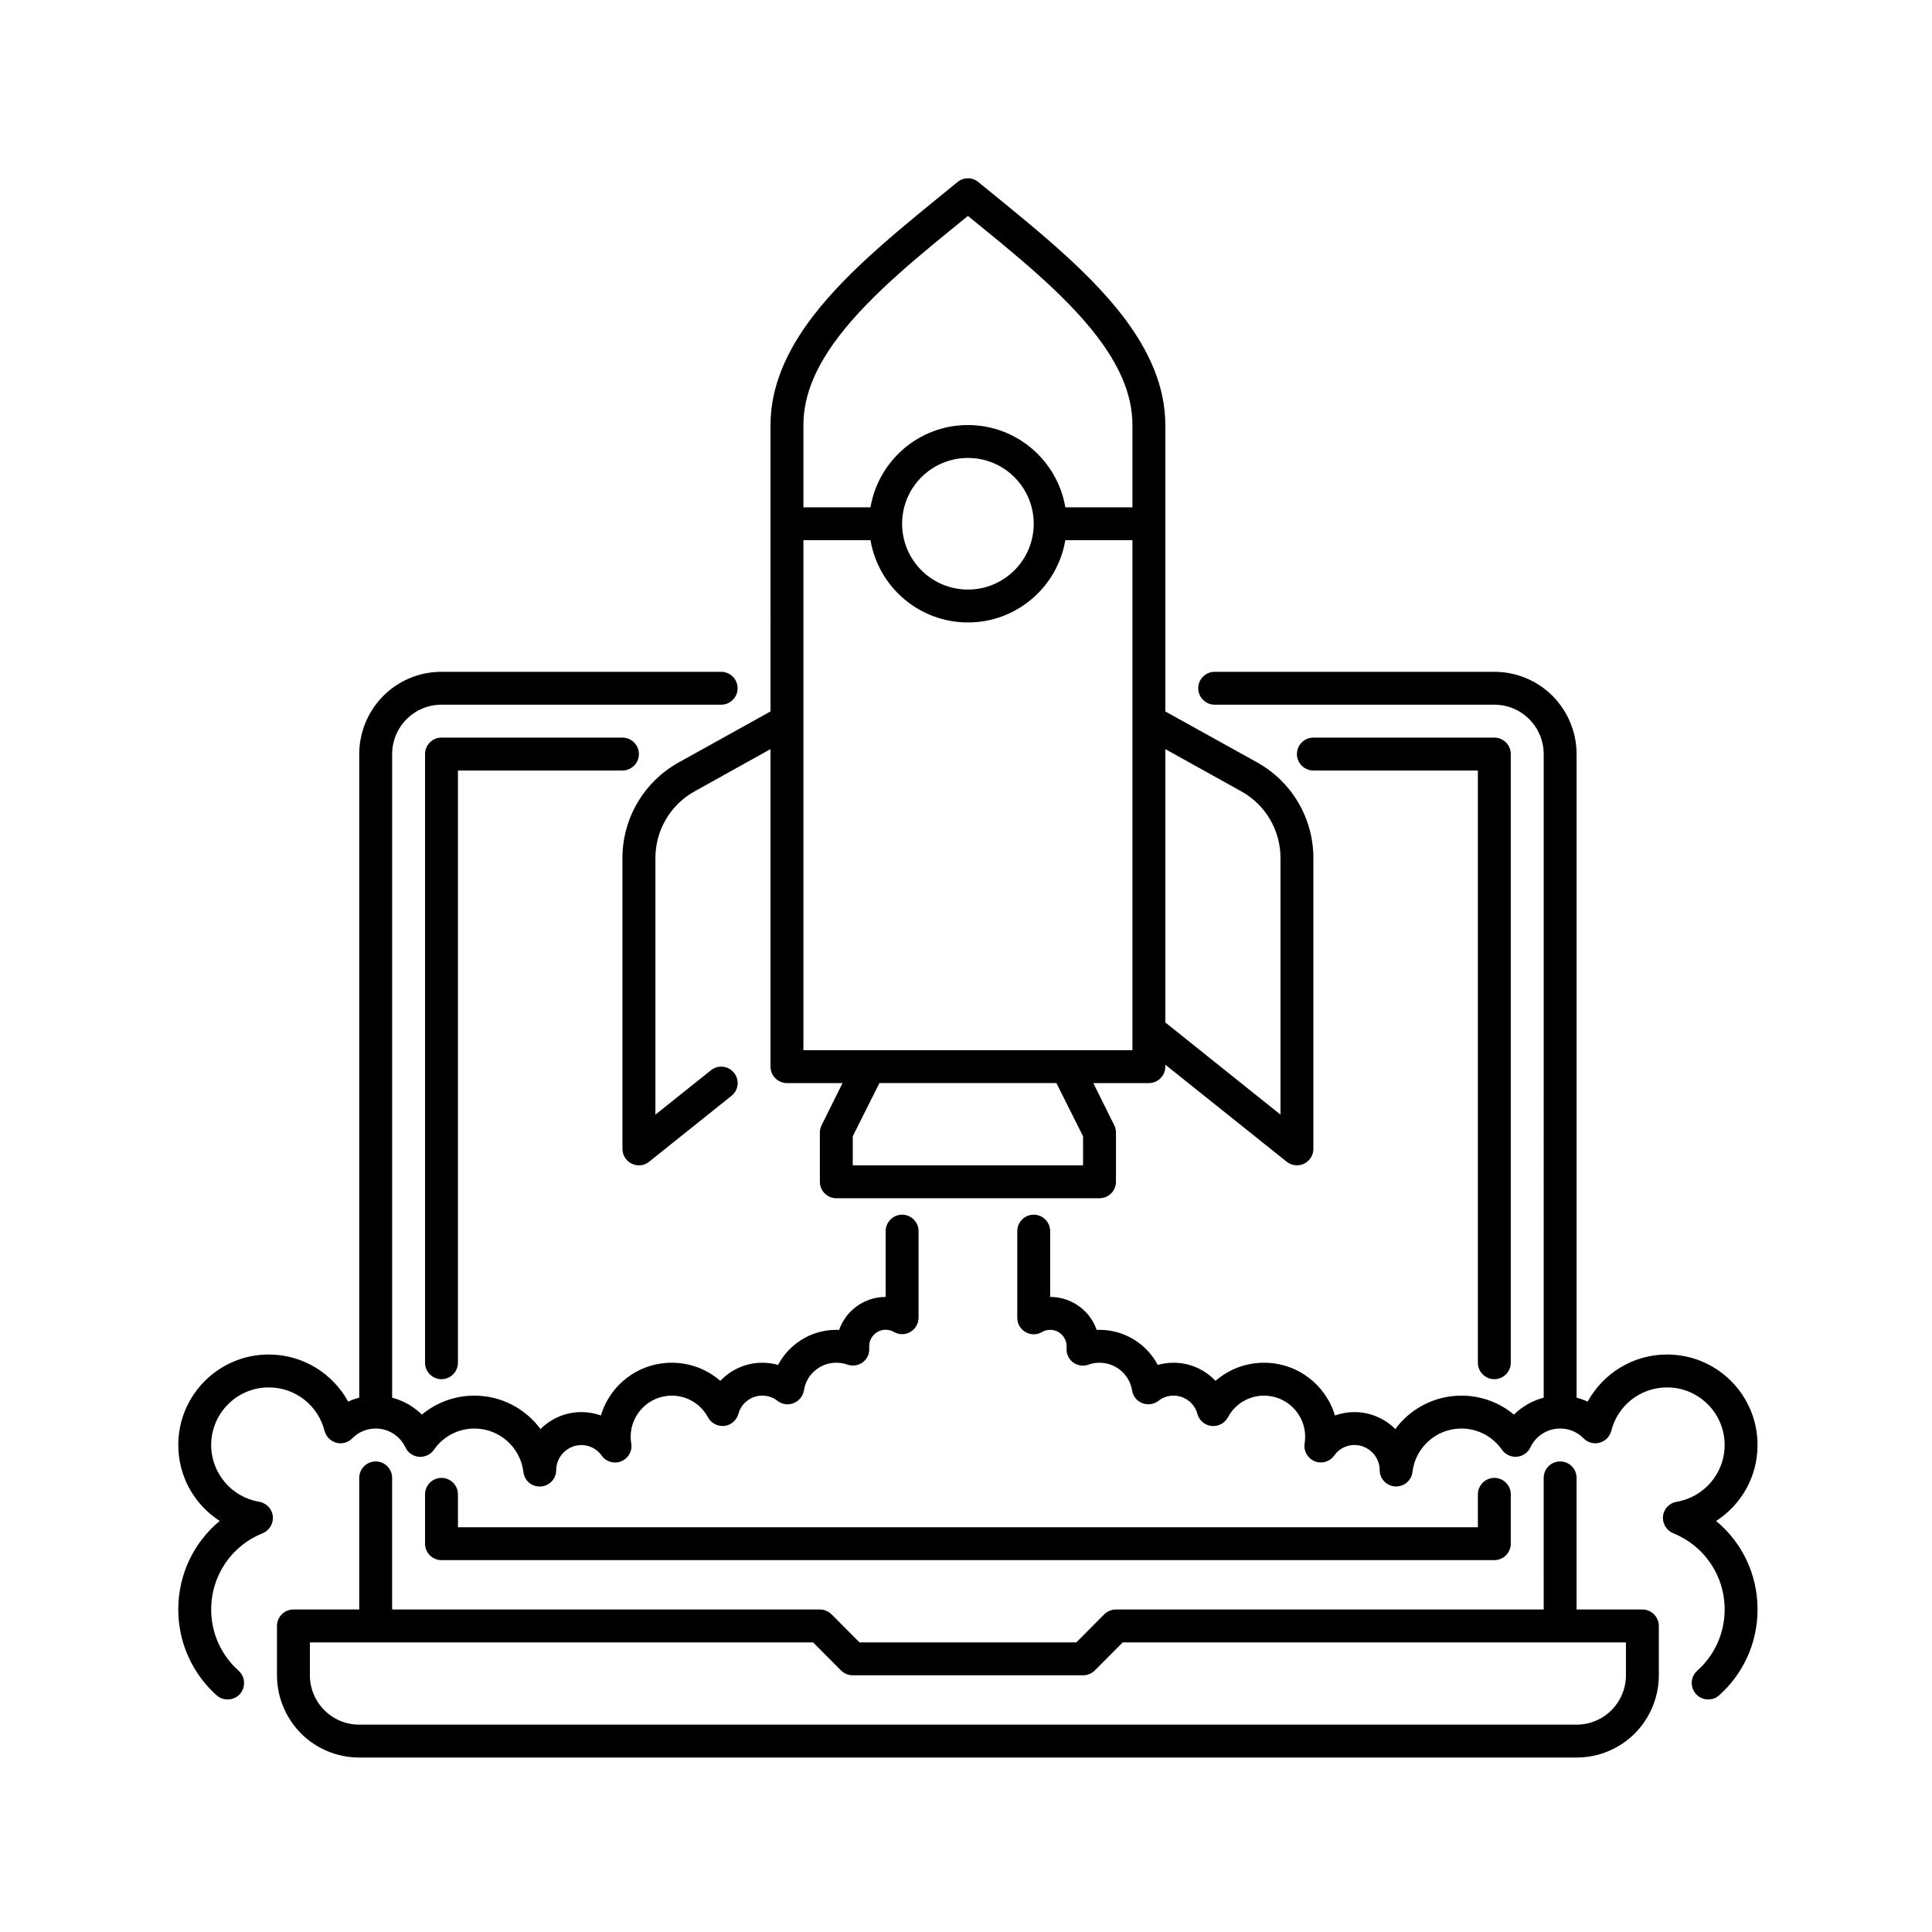 <svg xmlns="http://www.w3.org/2000/svg" width="505" height="505" viewBox="0 0 505 505" fill="none"><path fill-rule="evenodd" clip-rule="evenodd" d="M403.5 420.701H291.7C290.574 420.701 289.466 421.154 288.643 421.96L281.336 429.3H224.662L217.355 421.96C216.532 421.154 215.457 420.701 214.298 420.701H102.498V386.301C102.498 383.932 100.567 382.001 98.198 382.001C95.83 382.001 93.898 383.932 93.898 386.301V420.701H76.698C74.33 420.701 72.398 422.632 72.398 425.001V437.901C72.398 443.595 74.683 449.071 78.68 453.102C82.711 457.133 88.187 459.401 93.898 459.401H412.098C417.809 459.401 423.285 457.133 427.316 453.102C431.314 449.071 433.598 443.595 433.598 437.901V425.001C433.598 422.632 431.667 420.701 429.298 420.701H412.098V386.301C412.098 383.932 410.167 382.001 407.798 382.001C405.43 382.001 403.498 383.932 403.498 386.301L403.5 420.701ZM425 429.301V437.901C425 441.327 423.622 444.602 421.22 447.021C418.802 449.44 415.543 450.801 412.1 450.801H93.9C90.456 450.801 87.198 449.44 84.779 447.021C82.377 444.602 81 441.327 81 437.901V429.301H212.537L219.844 436.641C220.667 437.447 221.775 437.9 222.901 437.9H283.101C284.26 437.9 285.335 437.447 286.158 436.641L293.464 429.301H425ZM403.5 365.338C400.527 366.111 397.873 367.656 395.723 369.756C392.011 366.665 387.207 364.801 382 364.801C374.912 364.801 368.63 368.244 364.716 373.535C361.961 370.797 358.182 369.101 354.05 369.101C352.236 369.101 350.522 369.42 348.927 369.991C346.575 362.012 339.168 356.201 330.4 356.201C325.545 356.201 321.111 357.981 317.718 360.938C314.963 358.032 311.1 356.201 306.75 356.201C305.339 356.201 303.911 356.402 302.618 356.772C299.746 351.329 293.984 347.601 287.4 347.601C287.148 347.601 286.929 347.601 286.661 347.617C284.914 342.595 280.127 339.001 274.5 339.001V321.801C274.5 319.432 272.568 317.501 270.2 317.501C267.831 317.501 265.9 319.432 265.9 321.801V344.459C265.9 345.988 266.723 347.416 268.05 348.188C269.377 348.961 271.023 348.961 272.35 348.188C272.988 347.802 273.727 347.6 274.5 347.6C276.868 347.6 278.8 349.532 278.8 351.9V352.287C278.665 353.748 279.27 355.176 280.429 356.066C281.588 356.956 283.133 357.208 284.511 356.704C285.418 356.368 286.409 356.2 287.4 356.2C291.7 356.2 295.261 359.341 295.916 363.44C296.134 364.952 297.159 366.211 298.587 366.766C299.998 367.32 301.593 367.085 302.803 366.161C303.861 365.304 305.238 364.8 306.75 364.8C309.723 364.8 312.26 366.816 312.982 369.57C313.452 371.267 314.88 372.527 316.644 372.728C318.407 372.93 320.087 372.04 320.944 370.494C322.741 367.101 326.319 364.8 330.401 364.8C336.33 364.8 341.151 369.621 341.151 375.55C341.151 376.138 341.1 376.726 341.016 377.28C340.68 379.262 341.789 381.194 343.636 381.95C345.484 382.705 347.6 382.084 348.76 380.438C349.919 378.792 351.85 377.7 354.051 377.7C357.612 377.7 360.635 380.673 360.635 384.251C360.635 386.535 362.399 388.416 364.683 388.534C366.968 388.668 368.933 387.005 369.201 384.754C369.957 378.372 375.383 373.4 382.001 373.4C386.385 373.4 390.265 375.6 392.583 378.943C393.49 380.202 394.951 380.891 396.496 380.773C398.042 380.639 399.385 379.715 400.024 378.321C401.401 375.415 404.357 373.4 407.801 373.4C410.203 373.4 412.353 374.357 413.915 375.953C414.99 377.078 416.619 377.515 418.08 377.112C419.625 376.709 420.784 375.516 421.171 374.004C422.8 367.471 428.696 362.65 435.751 362.65C444.048 362.65 450.801 369.385 450.801 377.7C450.801 385.157 445.375 391.355 438.237 392.548C436.339 392.867 434.877 394.413 434.676 396.328C434.508 398.242 435.583 400.056 437.38 400.779C445.291 403.953 450.801 411.663 450.801 420.7C450.801 427.066 448.046 432.777 443.612 436.724C441.848 438.303 441.714 441.024 443.31 442.788C444.855 444.552 447.61 444.703 449.373 443.124C455.538 437.615 459.401 429.603 459.401 420.7C459.401 411.378 455.235 403.063 448.567 397.571C455.101 393.355 459.401 386.031 459.401 377.7C459.401 364.649 448.819 354.05 435.751 354.05C426.815 354.05 419.021 359.022 414.99 366.362C414.083 365.942 413.092 365.589 412.101 365.337V197.1C412.101 191.406 409.816 185.93 405.819 181.899C401.787 177.867 396.312 175.6 390.601 175.6H317.501C315.132 175.6 313.201 177.532 313.201 179.9C313.201 182.268 315.132 184.2 317.501 184.2H390.601C394.044 184.2 397.303 185.561 399.721 187.979C402.123 190.398 403.501 193.674 403.501 197.1L403.5 365.338ZM93.9 365.338C92.909 365.59 91.918 365.943 91.011 366.363C86.98 359.023 79.186 354.051 70.25 354.051C57.182 354.051 46.6 364.649 46.6 377.701C46.6 386.032 50.9 393.356 57.434 397.555C50.765 403.064 46.6 411.378 46.6 420.701C46.6 429.603 50.463 437.615 56.611 443.124C58.374 444.703 61.129 444.552 62.725 442.789C64.27 441.025 64.135 438.304 62.389 436.725C57.954 432.777 55.2 427.067 55.2 420.7C55.2 411.664 60.709 403.937 68.62 400.779C70.418 400.057 71.493 398.243 71.325 396.328C71.106 394.413 69.645 392.868 67.764 392.549C60.625 391.356 55.2 385.158 55.2 377.7C55.2 369.386 61.952 362.65 70.25 362.65C77.305 362.65 83.201 367.488 84.83 374.005C85.216 375.517 86.425 376.709 87.92 377.112C89.382 377.516 91.011 377.079 92.086 375.953C93.648 374.358 95.798 373.4 98.2 373.4C101.643 373.4 104.599 375.416 105.977 378.339C106.615 379.716 107.992 380.657 109.504 380.791C111.05 380.908 112.511 380.22 113.418 378.96C115.736 375.601 119.616 373.4 124 373.4C130.618 373.4 136.043 378.372 136.816 384.771C137.068 387.039 139.05 388.685 141.334 388.551C143.618 388.416 145.382 386.535 145.382 384.268C145.382 380.69 148.389 377.717 151.967 377.717C154.167 377.717 156.099 378.809 157.258 380.455C158.417 382.101 160.533 382.722 162.381 381.967C164.229 381.211 165.354 379.279 165.001 377.297C164.9 376.726 164.85 376.138 164.85 375.55C164.85 369.621 169.671 364.8 175.6 364.8C179.682 364.8 183.259 367.101 185.057 370.478C185.913 372.023 187.593 372.913 189.357 372.712C191.121 372.51 192.531 371.25 193.019 369.554C193.741 366.816 196.277 364.8 199.25 364.8C200.762 364.8 202.14 365.304 203.214 366.161C204.424 367.101 206.003 367.337 207.43 366.765C208.841 366.211 209.883 364.935 210.135 363.44C210.739 359.341 214.3 356.2 218.6 356.2C219.625 356.2 220.582 356.368 221.489 356.687C222.867 357.175 224.412 356.939 225.571 356.049C226.73 355.159 227.335 353.731 227.201 352.27V351.884C227.201 349.515 229.132 347.584 231.501 347.584C232.273 347.584 233.012 347.785 233.651 348.155C234.978 348.927 236.624 348.927 237.951 348.155C239.278 347.382 240.101 345.971 240.101 344.426V321.8C240.101 319.432 238.169 317.5 235.801 317.5C233.432 317.5 231.501 319.432 231.501 321.8V339C225.874 339 221.087 342.595 219.339 347.617C219.071 347.6 218.852 347.6 218.6 347.6C212.016 347.6 206.255 351.329 203.382 356.772C202.089 356.402 200.661 356.2 199.25 356.2C194.95 356.2 191.037 358.031 188.282 360.937C184.889 357.981 180.455 356.2 175.6 356.2C166.832 356.2 159.425 362.012 157.073 369.99C155.478 369.419 153.764 369.1 151.95 369.1C147.818 369.1 144.039 370.797 141.284 373.535C137.371 368.243 131.089 364.8 124 364.8C118.793 364.8 113.989 366.665 110.277 369.755C108.127 367.656 105.473 366.11 102.5 365.338V197.1C102.5 193.674 103.878 190.398 106.28 187.98C108.698 185.561 111.957 184.2 115.4 184.2H188.5C190.869 184.2 192.8 182.269 192.8 179.9C192.8 177.532 190.869 175.6 188.5 175.6H115.4C109.689 175.6 104.214 177.868 100.182 181.899C96.185 185.93 93.9 191.406 93.9 197.1L93.9 365.338ZM111.1 390.601V403.501C111.1 405.869 113.031 407.801 115.4 407.801H390.6C392.968 407.801 394.9 405.869 394.9 403.501V390.601C394.9 388.232 392.968 386.301 390.6 386.301C388.231 386.301 386.3 388.232 386.3 390.601V399.201H119.7V390.601C119.7 388.232 117.768 386.301 115.4 386.301C113.031 386.301 111.1 388.232 111.1 390.601ZM162.7 192.801H115.4C113.031 192.801 111.1 194.732 111.1 197.101V356.201C111.1 358.569 113.031 360.501 115.4 360.501C117.768 360.501 119.7 358.569 119.7 356.201V201.401H162.7C165.068 201.401 167 199.469 167 197.101C167 194.732 165.068 192.801 162.7 192.801ZM343.3 201.401H386.3V356.201C386.3 358.569 388.231 360.501 390.6 360.501C392.968 360.501 394.9 358.569 394.9 356.201V197.101C394.9 194.732 392.968 192.801 390.6 192.801H343.3C340.931 192.801 339 194.732 339 197.101C339 199.469 340.931 201.401 343.3 201.401ZM201.4 185.964L177.364 199.318C168.327 204.34 162.7 213.898 162.7 224.261V300.303C162.7 301.949 163.64 303.461 165.152 304.183C166.613 304.905 168.428 304.704 169.67 303.662L191.17 286.462C193.068 284.984 193.371 282.263 191.859 280.416C190.398 278.568 187.693 278.266 185.846 279.744L171.317 291.35V224.263C171.317 217.024 175.23 210.339 181.596 206.828L201.4 195.809V278.803C201.4 281.171 203.332 283.103 205.7 283.103H220.229L214.771 294.088C214.468 294.676 214.3 295.331 214.3 296.003V308.903C214.3 311.271 216.232 313.203 218.6 313.203H287.4C289.769 313.203 291.7 311.271 291.7 308.903V296.003C291.7 295.331 291.532 294.676 291.23 294.088L285.771 283.103H300.3C302.669 283.103 304.6 281.171 304.6 278.803V278.299L336.33 303.662C337.573 304.687 339.387 304.889 340.848 304.183C342.36 303.461 343.3 301.949 343.3 300.303V224.261C343.3 213.897 337.673 204.34 328.637 199.301L304.6 185.964V111.101C304.6 100.956 300.3 91.482 293.414 82.53C283.873 70.1 269.26 58.645 255.706 47.575C254.161 46.282 251.876 46.282 250.297 47.575C236.742 58.645 222.129 70.1 212.59 82.53C205.703 91.482 201.403 100.956 201.403 111.101L201.4 185.964ZM276.13 283.101H229.869L222.899 297.009V304.601H283.099V297.009L276.13 283.101ZM304.601 195.808V267.259L334.701 291.346V224.259C334.701 217.02 330.787 210.335 324.421 206.824L304.601 195.808ZM227.538 141.201H210.002V274.501H296.002V141.201H278.465C276.399 153.396 265.784 162.701 253.002 162.701C240.236 162.701 229.603 153.396 227.538 141.201ZM253.002 119.701C262.509 119.701 270.202 127.411 270.202 136.901C270.202 146.391 262.509 154.101 253.002 154.101C243.495 154.101 235.802 146.391 235.802 136.901C235.802 127.411 243.495 119.701 253.002 119.701ZM296.002 132.601V111.101C296.002 102.787 292.256 95.111 286.629 87.77C278.063 76.634 265.213 66.388 253.002 56.444C240.79 66.388 227.94 76.634 219.374 87.77C213.747 95.111 210.002 102.787 210.002 111.101V132.601H227.538C229.604 120.407 240.219 111.101 253.002 111.101C265.767 111.101 276.4 120.407 278.465 132.601H296.002Z" fill="black"></path></svg>